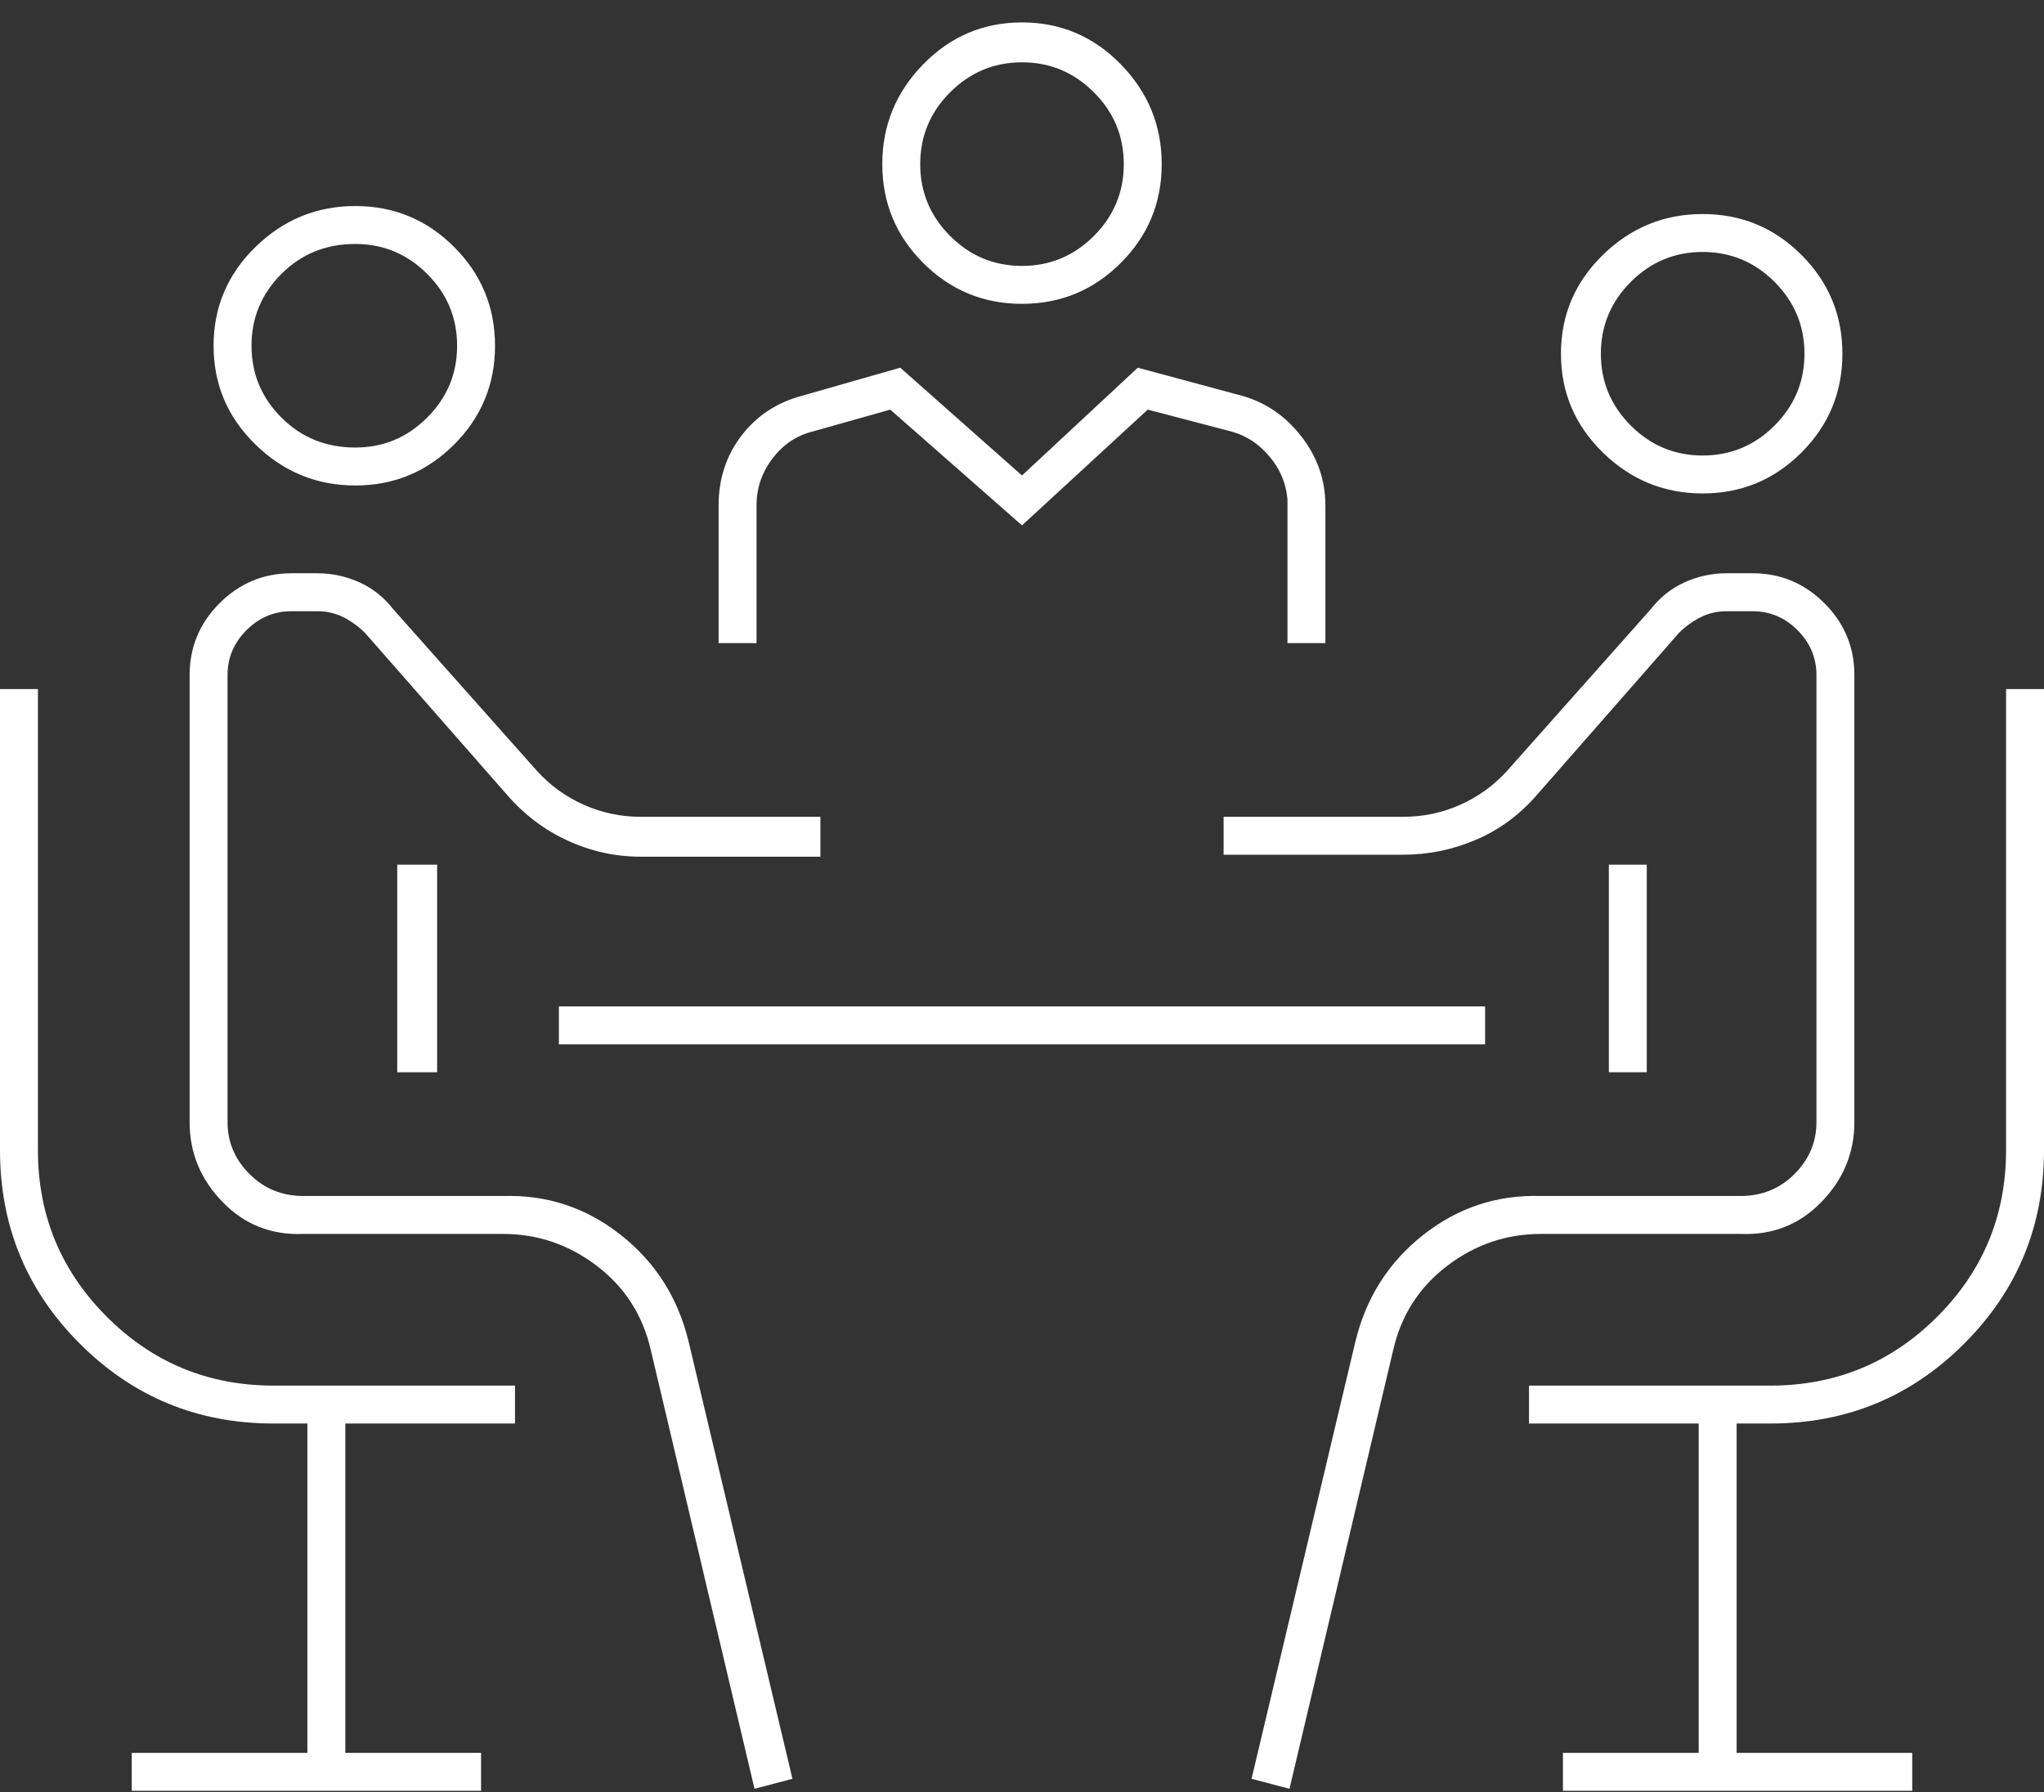 <svg width="65" height="57" viewBox="0 0 65 57" fill="none" xmlns="http://www.w3.org/2000/svg">
<rect x="0" y="0" width="65" height="57" fill="#333333" stroke="none"/>
<path d="M32.5 9.663C33.727 9.663 34.775 9.229 35.642 8.362C36.51 7.494 36.943 6.447 36.943 5.22C36.943 3.993 36.51 2.935 35.642 2.046C34.775 1.157 33.727 0.713 32.5 0.713C31.273 0.713 30.225 1.157 29.358 2.046C28.49 2.935 28.057 3.993 28.057 5.22C28.057 6.447 28.49 7.494 29.358 8.362C30.225 9.229 31.273 9.663 32.5 9.663ZM32.5 8.457C31.611 8.457 30.85 8.14 30.215 7.505C29.58 6.87 29.263 6.108 29.263 5.22C29.263 4.331 29.58 3.569 30.215 2.935C30.85 2.3 31.611 1.982 32.5 1.982C33.389 1.982 34.15 2.3 34.785 2.935C35.42 3.569 35.737 4.331 35.737 5.22C35.737 6.108 35.42 6.87 34.785 7.505C34.15 8.14 33.389 8.457 32.5 8.457ZM11.299 15.44C12.526 15.44 13.573 15.006 14.441 14.138C15.308 13.271 15.742 12.223 15.742 10.996C15.742 9.769 15.308 8.722 14.441 7.854C13.573 6.986 12.526 6.553 11.299 6.553C10.072 6.553 9.014 6.986 8.125 7.854C7.236 8.722 6.792 9.769 6.792 10.996C6.792 12.223 7.236 13.271 8.125 14.138C9.014 15.006 10.072 15.44 11.299 15.44ZM54.145 15.693C55.373 15.693 56.42 15.26 57.288 14.392C58.155 13.525 58.589 12.477 58.589 11.25C58.589 10.023 58.155 8.975 57.288 8.108C56.42 7.24 55.373 6.807 54.145 6.807C52.918 6.807 51.86 7.24 50.972 8.108C50.083 8.975 49.639 10.023 49.639 11.25C49.639 12.477 50.083 13.525 50.972 14.392C51.86 15.26 52.918 15.693 54.145 15.693ZM11.299 14.233C10.368 14.233 9.585 13.916 8.95 13.281C8.315 12.646 7.998 11.885 7.998 10.996C7.998 10.107 8.315 9.346 8.95 8.711C9.585 8.076 10.368 7.759 11.299 7.759C12.188 7.759 12.949 8.076 13.584 8.711C14.219 9.346 14.536 10.107 14.536 10.996C14.536 11.885 14.219 12.646 13.584 13.281C12.949 13.916 12.188 14.233 11.299 14.233ZM54.145 14.487C53.257 14.487 52.495 14.17 51.86 13.535C51.226 12.9 50.908 12.139 50.908 11.25C50.908 10.361 51.226 9.6 51.86 8.965C52.495 8.33 53.257 8.013 54.145 8.013C55.034 8.013 55.796 8.33 56.431 8.965C57.065 9.6 57.383 10.361 57.383 11.25C57.383 12.139 57.065 12.9 56.431 13.535C55.796 14.17 55.034 14.487 54.145 14.487ZM42.148 20.454V16.074C42.148 15.27 41.895 14.54 41.387 13.884C40.879 13.228 40.244 12.795 39.482 12.583L36.182 11.694L32.5 15.122L28.628 11.694L25.518 12.583C24.713 12.795 24.068 13.218 23.581 13.852C23.095 14.487 22.852 15.228 22.852 16.074V20.454H24.058V16.074C24.058 15.524 24.227 15.027 24.565 14.582C24.904 14.138 25.327 13.852 25.835 13.726L28.311 13.027L32.5 16.709L36.499 13.027L39.165 13.726C39.63 13.852 40.033 14.117 40.371 14.519C40.71 14.921 40.9 15.376 40.942 15.884V16.074V20.454H42.148ZM41.006 56.89L44.307 42.925C44.56 41.825 45.132 40.936 46.02 40.259C46.909 39.582 47.904 39.243 49.004 39.243H55.352C56.367 39.285 57.224 38.947 57.922 38.227C58.621 37.508 58.97 36.662 58.97 35.688V21.47C58.97 20.581 58.652 19.819 58.018 19.185C57.383 18.55 56.621 18.232 55.732 18.232H54.907C54.442 18.232 53.997 18.328 53.574 18.518C53.151 18.709 52.791 18.994 52.495 19.375L47.925 24.517C47.502 24.982 47.004 25.342 46.433 25.596C45.862 25.85 45.259 25.977 44.624 25.977H38.911V27.183H44.624C45.428 27.183 46.2 27.024 46.941 26.706C47.681 26.389 48.327 25.913 48.877 25.278L53.384 20.137C53.595 19.925 53.828 19.756 54.082 19.629C54.336 19.502 54.611 19.439 54.907 19.439H55.732C56.283 19.439 56.759 19.64 57.161 20.041C57.563 20.444 57.764 20.92 57.764 21.47V35.688C57.764 36.323 57.531 36.873 57.065 37.339C56.6 37.804 56.029 38.037 55.352 38.037H49.004C47.607 37.995 46.359 38.407 45.259 39.275C44.158 40.142 43.439 41.274 43.101 42.671L39.8 56.572L41.006 56.89ZM23.994 56.89L25.2 56.572L21.899 42.671C21.561 41.274 20.841 40.142 19.741 39.275C18.641 38.407 17.393 37.995 15.996 38.037H9.648C8.971 38.037 8.4 37.804 7.935 37.339C7.469 36.873 7.236 36.323 7.236 35.688V21.47C7.236 20.92 7.437 20.444 7.839 20.041C8.241 19.64 8.717 19.439 9.268 19.439H10.093C10.389 19.439 10.664 19.502 10.918 19.629C11.172 19.756 11.405 19.925 11.616 20.137L16.123 25.278C16.673 25.913 17.319 26.4 18.059 26.738C18.8 27.077 19.572 27.246 20.376 27.246H26.089V25.977H20.376C19.741 25.977 19.138 25.85 18.567 25.596C17.996 25.342 17.498 24.982 17.075 24.517L12.505 19.375C12.209 18.994 11.849 18.709 11.426 18.518C11.003 18.328 10.558 18.232 10.093 18.232H9.268C8.379 18.232 7.617 18.55 6.982 19.185C6.348 19.819 6.03 20.581 6.03 21.47V35.688C6.03 36.662 6.379 37.508 7.078 38.227C7.776 38.947 8.633 39.285 9.648 39.243H15.996C17.096 39.243 18.091 39.582 18.98 40.259C19.868 40.936 20.439 41.825 20.693 42.925L23.994 56.89ZM60.81 56.953V55.747H55.225V45.273H56.304C58.716 45.273 60.768 44.427 62.461 42.734C64.154 41.042 65 38.989 65 36.577V21.914H63.794V36.577C63.794 38.651 63.064 40.417 61.604 41.877C60.144 43.337 58.377 44.067 56.304 44.067H48.623V45.273H54.019V55.747H49.702V56.953H60.81ZM15.298 56.953V55.747H10.981V45.273H16.377V44.067H8.696C6.623 44.067 4.856 43.337 3.396 41.877C1.936 40.417 1.206 38.651 1.206 36.577V21.914H0V36.577C0 38.989 0.846 41.042 2.539 42.734C4.232 44.427 6.284 45.273 8.696 45.273H9.775V55.747H4.189V56.953H15.298ZM52.368 34.102V27.5H51.162V34.102H52.368ZM13.901 34.102V27.5H12.632V34.102H13.901ZM47.227 33.213V32.007H17.773V33.213H47.227Z" fill="white"/>
</svg>
